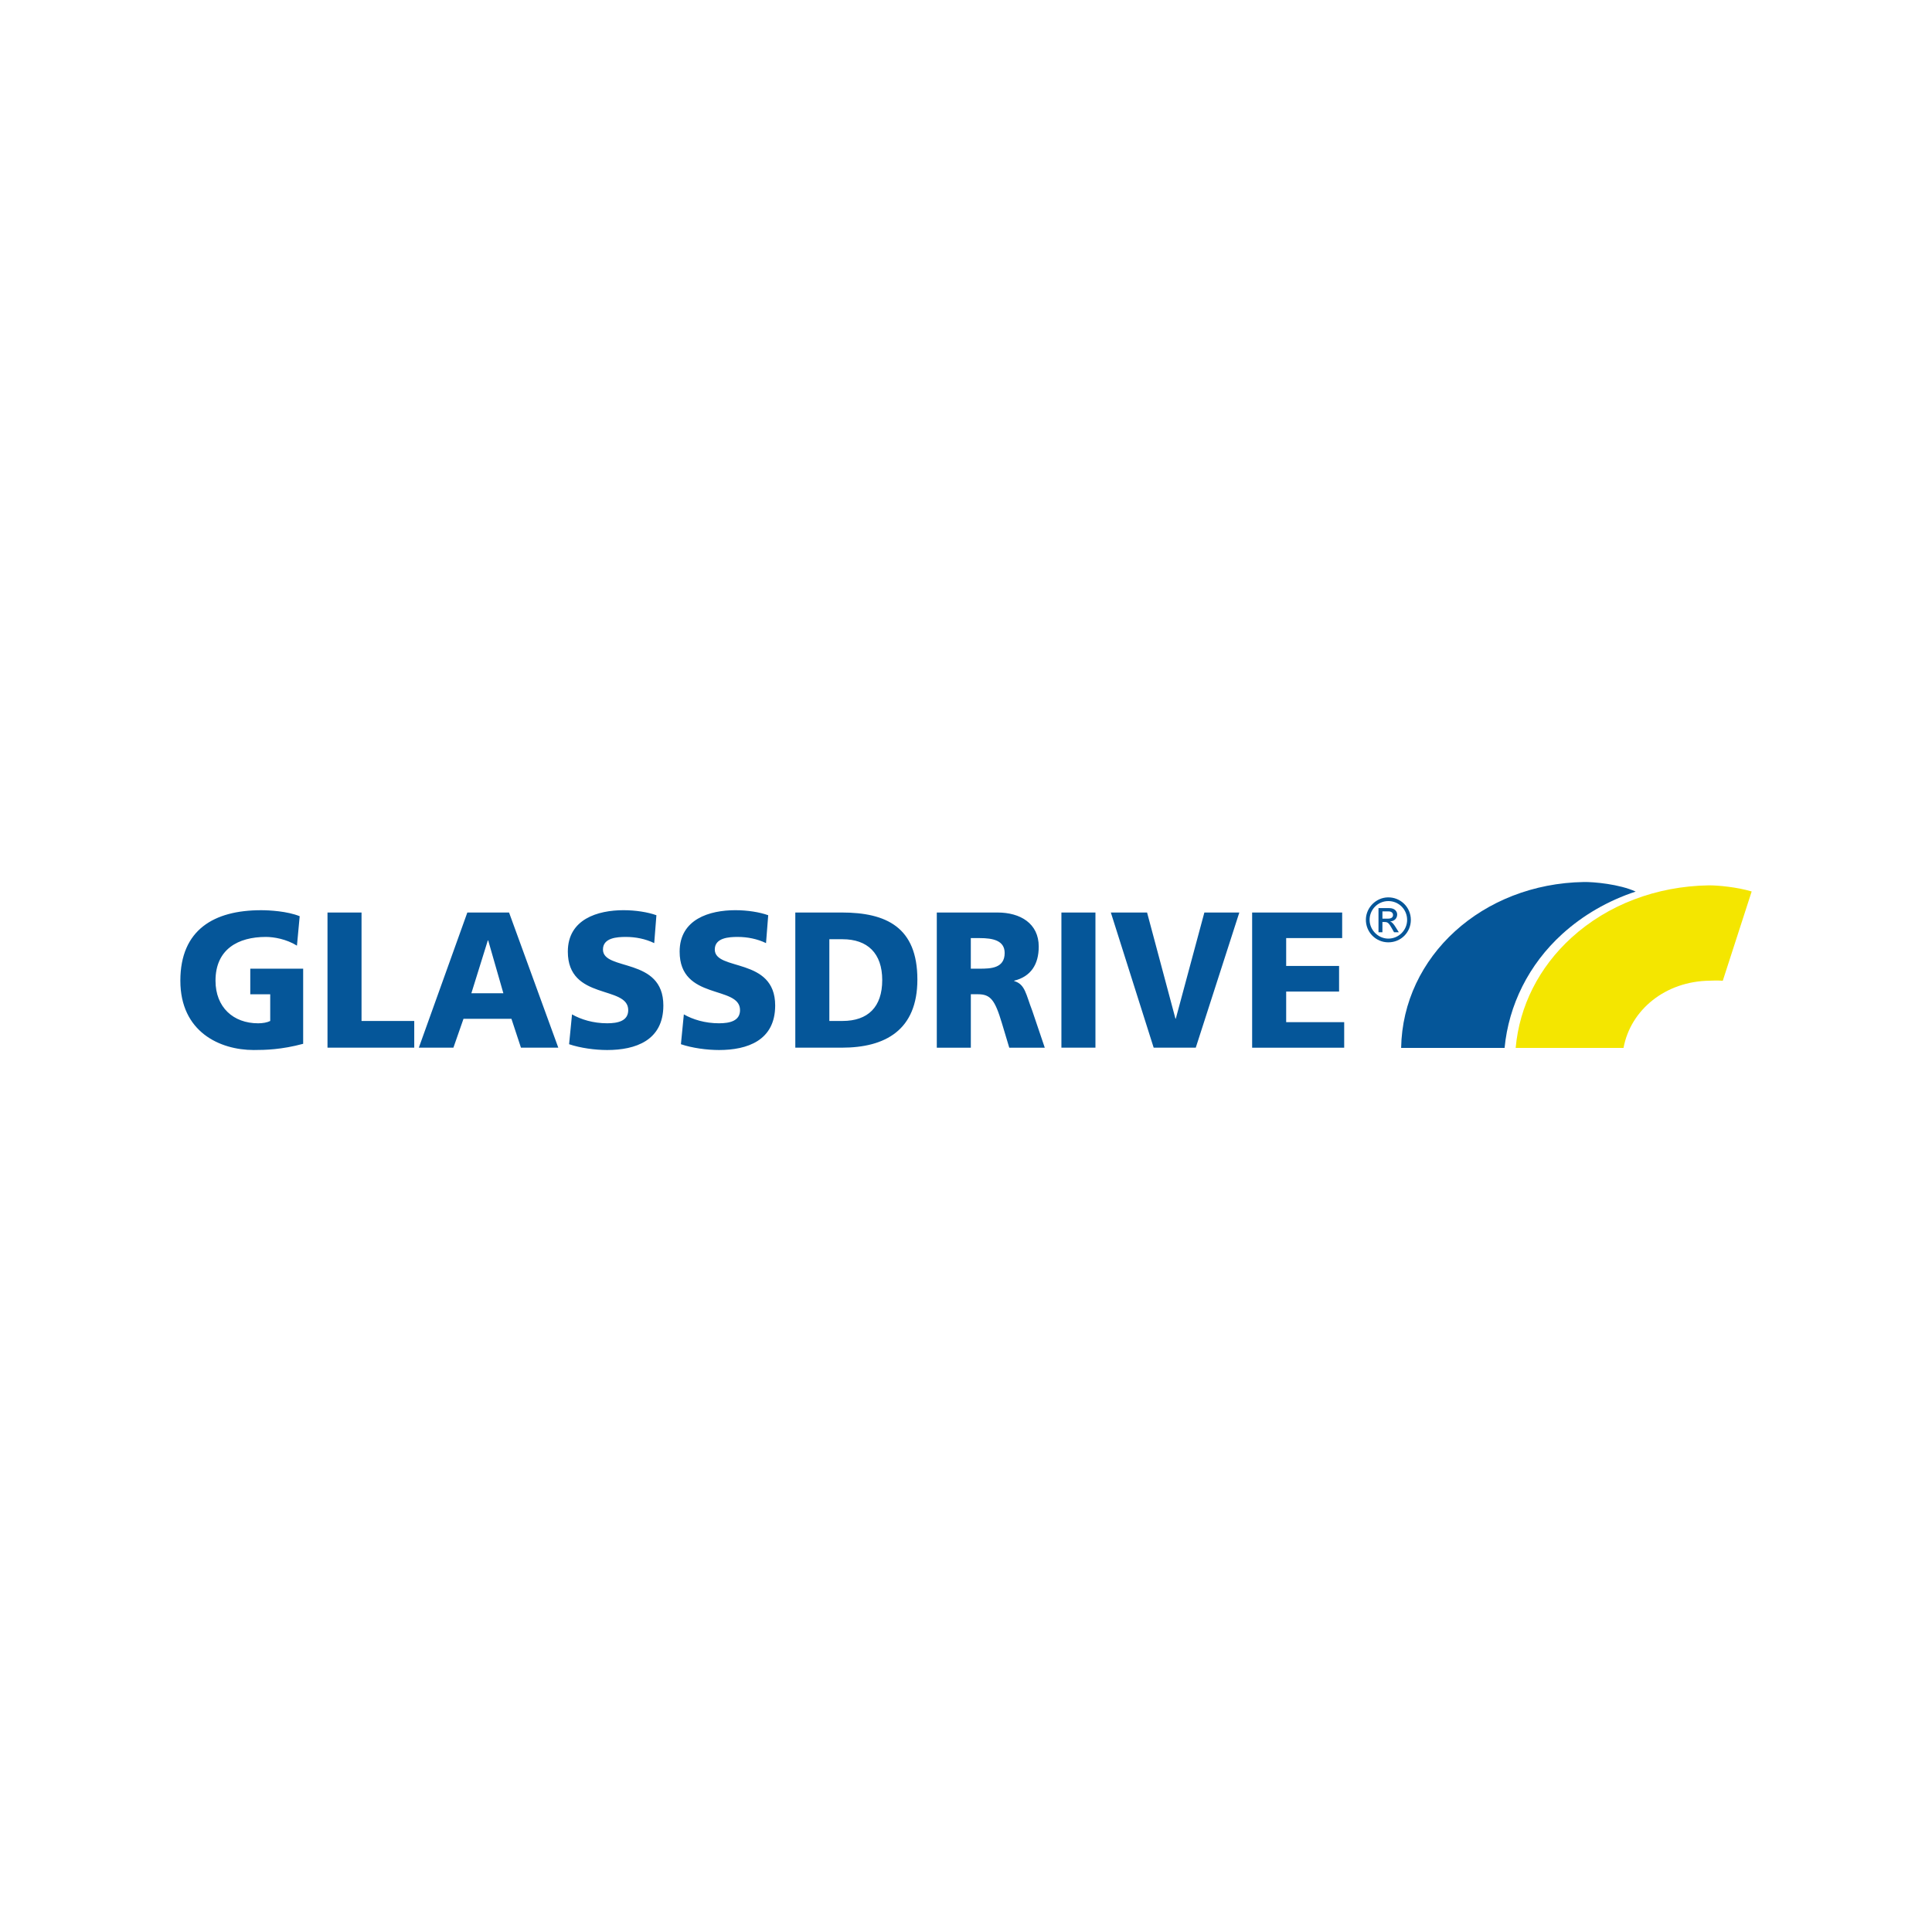 <?xml version="1.0" encoding="UTF-8"?><svg id="uuid-9ec14d1e-b74d-4bb0-96a5-0653886c9820" xmlns="http://www.w3.org/2000/svg" viewBox="0 0 1024 1024"><path d="M827.99,495.07c11.1-10.09,24.37-17.7,38.94-22.52-8.64-3.96-22.27-5.16-27.41-5.07-53.84.88-96.06,39.39-96.89,87.93h54.83c2.16-22.71,12.83-44.26,30.53-60.34Z" fill="#055699"/><path d="M906.04,519.78h.31c.69-.04,1.74-.09,3.02-.09s2.53.04,3.74.13c5.91-18.25,12.25-37.87,15.31-47.33-8.1-2.4-18.03-3.23-22.38-3.23h-.5c-27.67.46-53.42,10.27-72.54,27.65-17.29,15.71-27.68,36.29-29.66,58.5h57.16c3.78-20.37,22.35-35.3,45.54-35.62Z" fill="#f4e600"/><path d="M747.78,487.53c0-6.7-5.5-12.07-12.24-11.9-6.21.15-11.4,5.32-11.59,11.54-.2,6.76,5.18,12.29,11.9,12.29s11.93-5.33,11.93-11.92ZM745.81,487.53c0,5.55-4.55,10.04-10.12,9.95-5.28-.08-9.69-4.54-9.77-9.81-.08-5.56,4.38-10.08,9.93-10.08s9.95,4.44,9.95,9.94ZM730.64,494.12h2.07v-5.43h1.23c1.59,0,2.2.54,3.81,3.43l1.13,2h2.52l-1.55-2.49c-1.07-1.71-1.87-2.81-2.98-3.2v-.06c2.17-.13,3.66-1.62,3.66-3.7,0-1.39-1.07-3.36-4.24-3.36h-5.66v12.81ZM732.72,486.91v-3.85h3.33c1.36,0,2.29.75,2.29,1.9,0,1.33-1.06,1.94-2.65,1.94h-2.97Z" fill="#055699"/><path d="M588.76,483.65h19.21l15.04,56.25h.19l15.14-56.25h18.53l-23.09,71.64h-22.31l-22.7-71.64ZM562.57,483.65h18.04v71.64h-18.04v-71.64ZM514.55,513.42h4.75c5.82,0,13.19-.21,13.19-8.31,0-6.67-6.31-7.9-13.19-7.9h-4.75s0,16.22,0,16.22ZM496.51,483.65h32.21c12.03,0,21.83,5.75,21.83,18.06,0,9.55-4.27,15.91-13,18.07v.21c5.82,1.64,6.21,7.08,9.6,15.81l6.6,19.5h-18.82l-3.88-12.93c-3.69-12.32-6.01-15.4-12.71-15.4h-3.78v28.33h-18.04v-71.64ZM439.57,541.13h6.98c13.48,0,21.05-7.39,21.05-21.66s-7.86-21.66-21.05-21.66h-6.98v43.31ZM421.53,483.65h24.64c23.57,0,40.06,7.8,40.06,35.51,0,26.79-16.98,36.13-40.06,36.13h-24.64v-71.64ZM362.45,537.64c4.66,2.67,11.16,4.72,18.62,4.72,5.72,0,11.16-1.23,11.16-6.98,0-13.34-32.01-4.93-32.01-31,0-17.24,15.91-21.96,29.49-21.96,6.5,0,12.9,1.03,17.46,2.67l-1.16,14.78c-4.66-2.26-9.9-3.28-15.04-3.28-4.56,0-12.12.41-12.12,6.67,0,11.6,32.01,3.8,32.01,29.66,0,18.57-14.75,23.61-29.78,23.61-6.3,0-14.16-1.03-20.18-3.08l1.55-15.81ZM303.18,537.64c4.66,2.67,11.16,4.72,18.63,4.72,5.72,0,11.16-1.23,11.16-6.98,0-13.34-32.01-4.93-32.01-31,0-17.24,15.91-21.96,29.49-21.96,6.5,0,12.9,1.03,17.46,2.67l-1.16,14.78c-4.66-2.26-9.89-3.28-15.04-3.28-4.56,0-12.13.41-12.13,6.67,0,11.6,32.01,3.8,32.01,29.66,0,18.57-14.75,23.61-29.78,23.61-6.31,0-14.16-1.03-20.18-3.08l1.55-15.81ZM258.75,498.43h-.19l-8.73,28.02h16.97l-8.05-28.02ZM247.69,483.65h22.12l26.1,71.64h-19.79l-5.04-15.29h-25.42l-5.34,15.29h-18.33l25.71-71.64ZM173.58,483.65h18.04v57.48h27.94v14.16h-45.98v-71.64ZM160.68,553.24c-11.45,3.08-19.98,3.29-26.19,3.29-18.04,0-38.9-9.65-38.9-36.74s17.95-37.36,42.78-37.36c4.46,0,13.87.51,20.47,3.18l-1.45,15.6c-5.63-3.49-12.22-4.62-16.49-4.62-14.65,0-26.68,6.47-26.68,23.2,0,14.06,9.41,22.58,22.6,22.58,2.42,0,4.75-.41,6.4-1.23v-14.16h-10.57v-13.55h28.03v39.82ZM663.65,483.65h47.73v13.55h-29.68v14.78h28.04v13.55h-28.04v16.22h30.75v13.55h-48.79v-71.64Z" fill="#055699"/></svg>